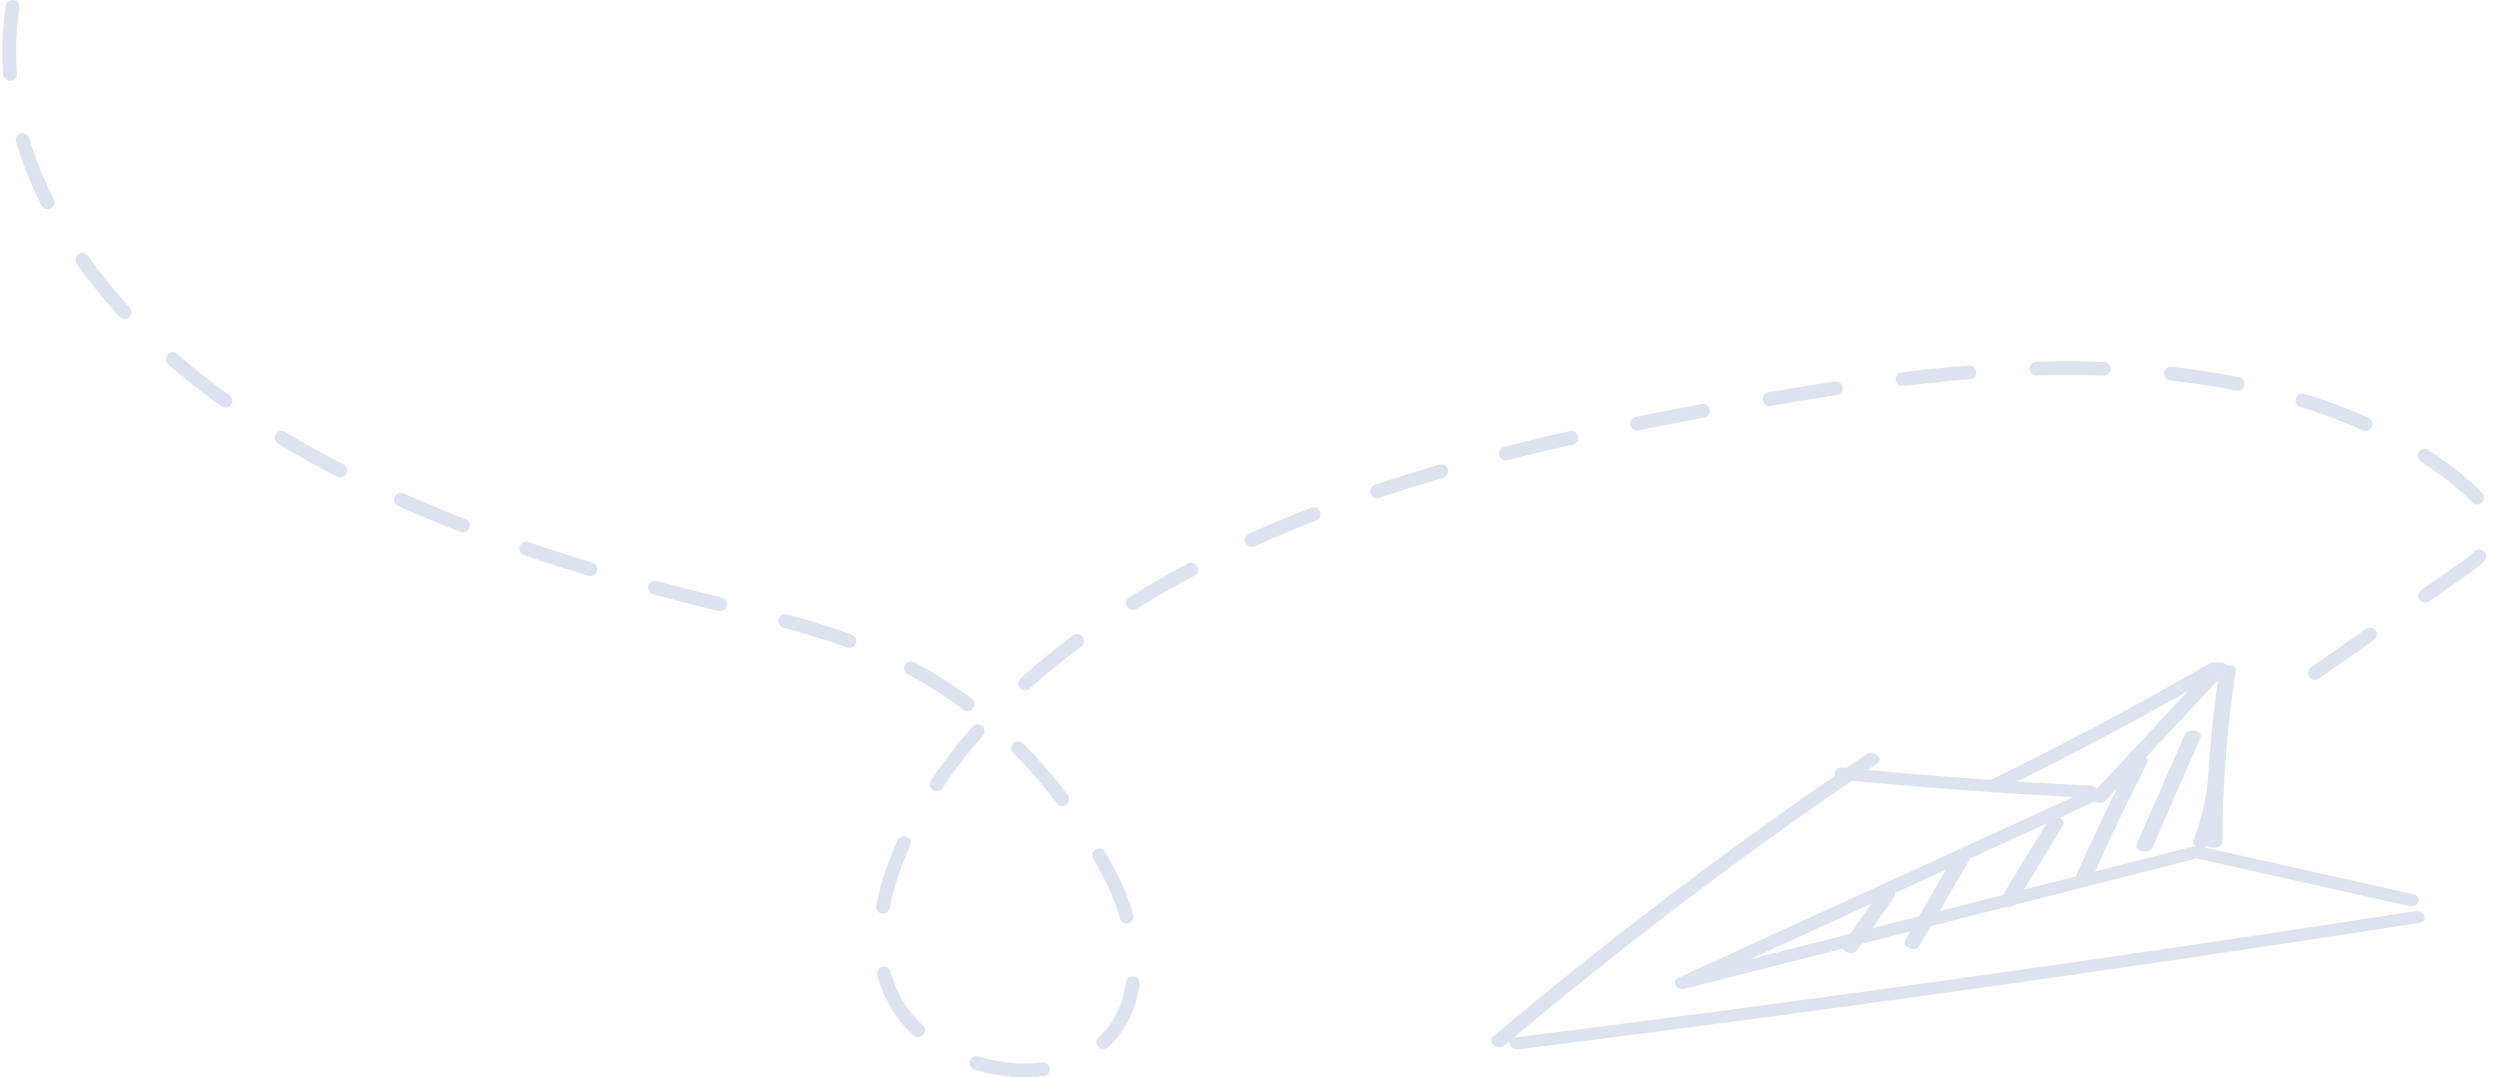 <svg width="362" height="156" viewBox="0 0 362 156" fill="none" xmlns="http://www.w3.org/2000/svg">
<path d="M348.786 131.194C338.467 128.878 328.131 126.563 317.812 124.247C316.353 123.92 316.973 122.196 318.45 122.536C328.769 124.851 339.104 127.167 349.423 129.482C350.866 129.797 350.245 131.521 348.786 131.194Z" fill="#DDE3EE"/>
<path d="M317.527 124.449C293.014 130.69 268.484 136.932 243.97 143.173C242.662 143.501 241.94 142.066 243.064 141.55C262.662 132.59 282.242 123.618 301.84 114.658C303.148 114.054 304.339 115.602 303.031 116.194C283.433 125.153 263.853 134.126 244.256 143.085C243.954 142.544 243.651 142.003 243.349 141.462C267.863 135.22 292.393 128.979 316.907 122.737C318.35 122.36 318.97 124.084 317.527 124.449Z" fill="#DDE3EE"/>
<path d="M350.245 133.66C306.989 140.367 263.567 146.458 220.009 151.932C218.516 152.121 217.879 150.409 219.372 150.22C262.929 144.746 306.352 138.656 349.607 131.949C351.117 131.722 351.755 133.433 350.245 133.66Z" fill="#DDE3EE"/>
<path d="M302.578 115.526C290.615 114.948 278.685 114.079 266.789 112.922C265.296 112.771 265.279 110.996 266.789 111.147C278.685 112.305 290.598 113.173 302.578 113.752C304.088 113.828 304.105 115.602 302.578 115.526Z" fill="#DDE3EE"/>
<path d="M216.218 150.082C233.198 135.749 251.168 122.146 270.144 109.285C271.269 108.517 272.963 109.776 271.822 110.543C252.846 123.391 234.876 136.995 217.896 151.34C216.889 152.196 215.211 150.938 216.218 150.082Z" fill="#DDE3EE"/>
<path d="M319.44 121.894C319.474 113.626 320.095 105.397 321.353 97.179C321.521 96.059 323.903 96.047 323.719 97.179C322.477 105.397 321.84 113.626 321.806 121.894C321.806 123.039 319.44 123.039 319.44 121.894Z" fill="#DDE3EE"/>
<path d="M302.93 114.973C308.735 108.744 314.523 102.502 320.329 96.273C321.201 95.342 323.248 96.223 322.376 97.166C316.571 103.396 310.782 109.637 304.977 115.866C304.121 116.797 302.057 115.916 302.93 114.973Z" fill="#DDE3EE"/>
<path d="M321.486 97.381C311.033 103.446 300.278 109.184 289.204 114.583C287.912 115.212 286.738 113.664 288.013 113.048C298.919 107.725 309.523 102.087 319.825 96.122C321.016 95.43 322.694 96.676 321.486 97.381Z" fill="#DDE3EE"/>
<path d="M1.822 1C-1.332 21.273 11.084 41.709 30.195 56.231C49.306 70.753 74.49 79.989 100.262 86.508C109.591 88.861 119.155 90.937 127.645 94.687C143.383 101.634 153.937 113.79 160.631 126.525C165.682 136.139 166.772 149.868 154.188 154.071C145.396 157.003 134.574 152.624 130.312 146.155C126.067 139.687 127.024 131.948 129.658 125.014C137.041 105.572 156.554 89.629 179.473 79.008C202.41 68.387 228.668 62.535 254.943 58.005C272.662 54.947 290.816 52.418 308.92 53.613C327.024 54.809 345.279 60.119 357.074 70.501C359.373 72.527 361.521 75.044 360.866 77.661C360.346 79.775 358.148 81.386 356.051 82.846C348.45 88.169 340.833 93.504 333.232 98.827" stroke="#DDE3EE" stroke-width="2" stroke-miterlimit="10" stroke-linecap="round" stroke-dasharray="9.74 9.74"/>
<path d="M266.889 136.667C268.668 134.125 270.429 131.596 272.208 129.054C272.913 128.035 274.96 128.941 274.255 129.948C272.476 132.49 270.715 135.019 268.936 137.561C268.231 138.58 266.184 137.674 266.889 136.667Z" fill="#DDE3EE"/>
<path d="M275.883 136.063C278.315 131.885 280.748 127.72 283.181 123.542C283.785 122.497 285.832 123.404 285.228 124.435C282.795 128.613 280.363 132.779 277.93 136.956C277.326 138.013 275.279 137.107 275.883 136.063Z" fill="#DDE3EE"/>
<path d="M289.775 129.985C292.074 126.222 294.356 122.447 296.654 118.685C297.292 117.64 299.339 118.546 298.701 119.578C296.403 123.341 294.121 127.116 291.822 130.878C291.185 131.923 289.138 131.017 289.775 129.985Z" fill="#DDE3EE"/>
<path d="M300.597 126.826C303.097 121.176 305.782 115.576 308.634 110.027C309.171 108.97 311.47 109.423 310.916 110.505C308.064 116.055 305.379 121.654 302.879 127.305C302.409 128.387 300.111 127.921 300.597 126.826Z" fill="#DDE3EE"/>
<path d="M309.407 122.221C311.723 116.936 314.021 111.65 316.337 106.365C316.806 105.283 319.105 105.748 318.618 106.843C316.303 112.128 314.004 117.414 311.689 122.699C311.219 123.769 308.92 123.303 309.407 122.221Z" fill="#DDE3EE"/>
<path d="M317.611 121.629C318.668 118.911 319.356 116.155 319.641 113.324C319.759 112.191 322.124 112.179 322.007 113.324C321.705 116.306 321 119.226 319.893 122.095C319.473 123.19 317.175 122.724 317.611 121.629Z" fill="#DDE3EE"/>
</svg>
